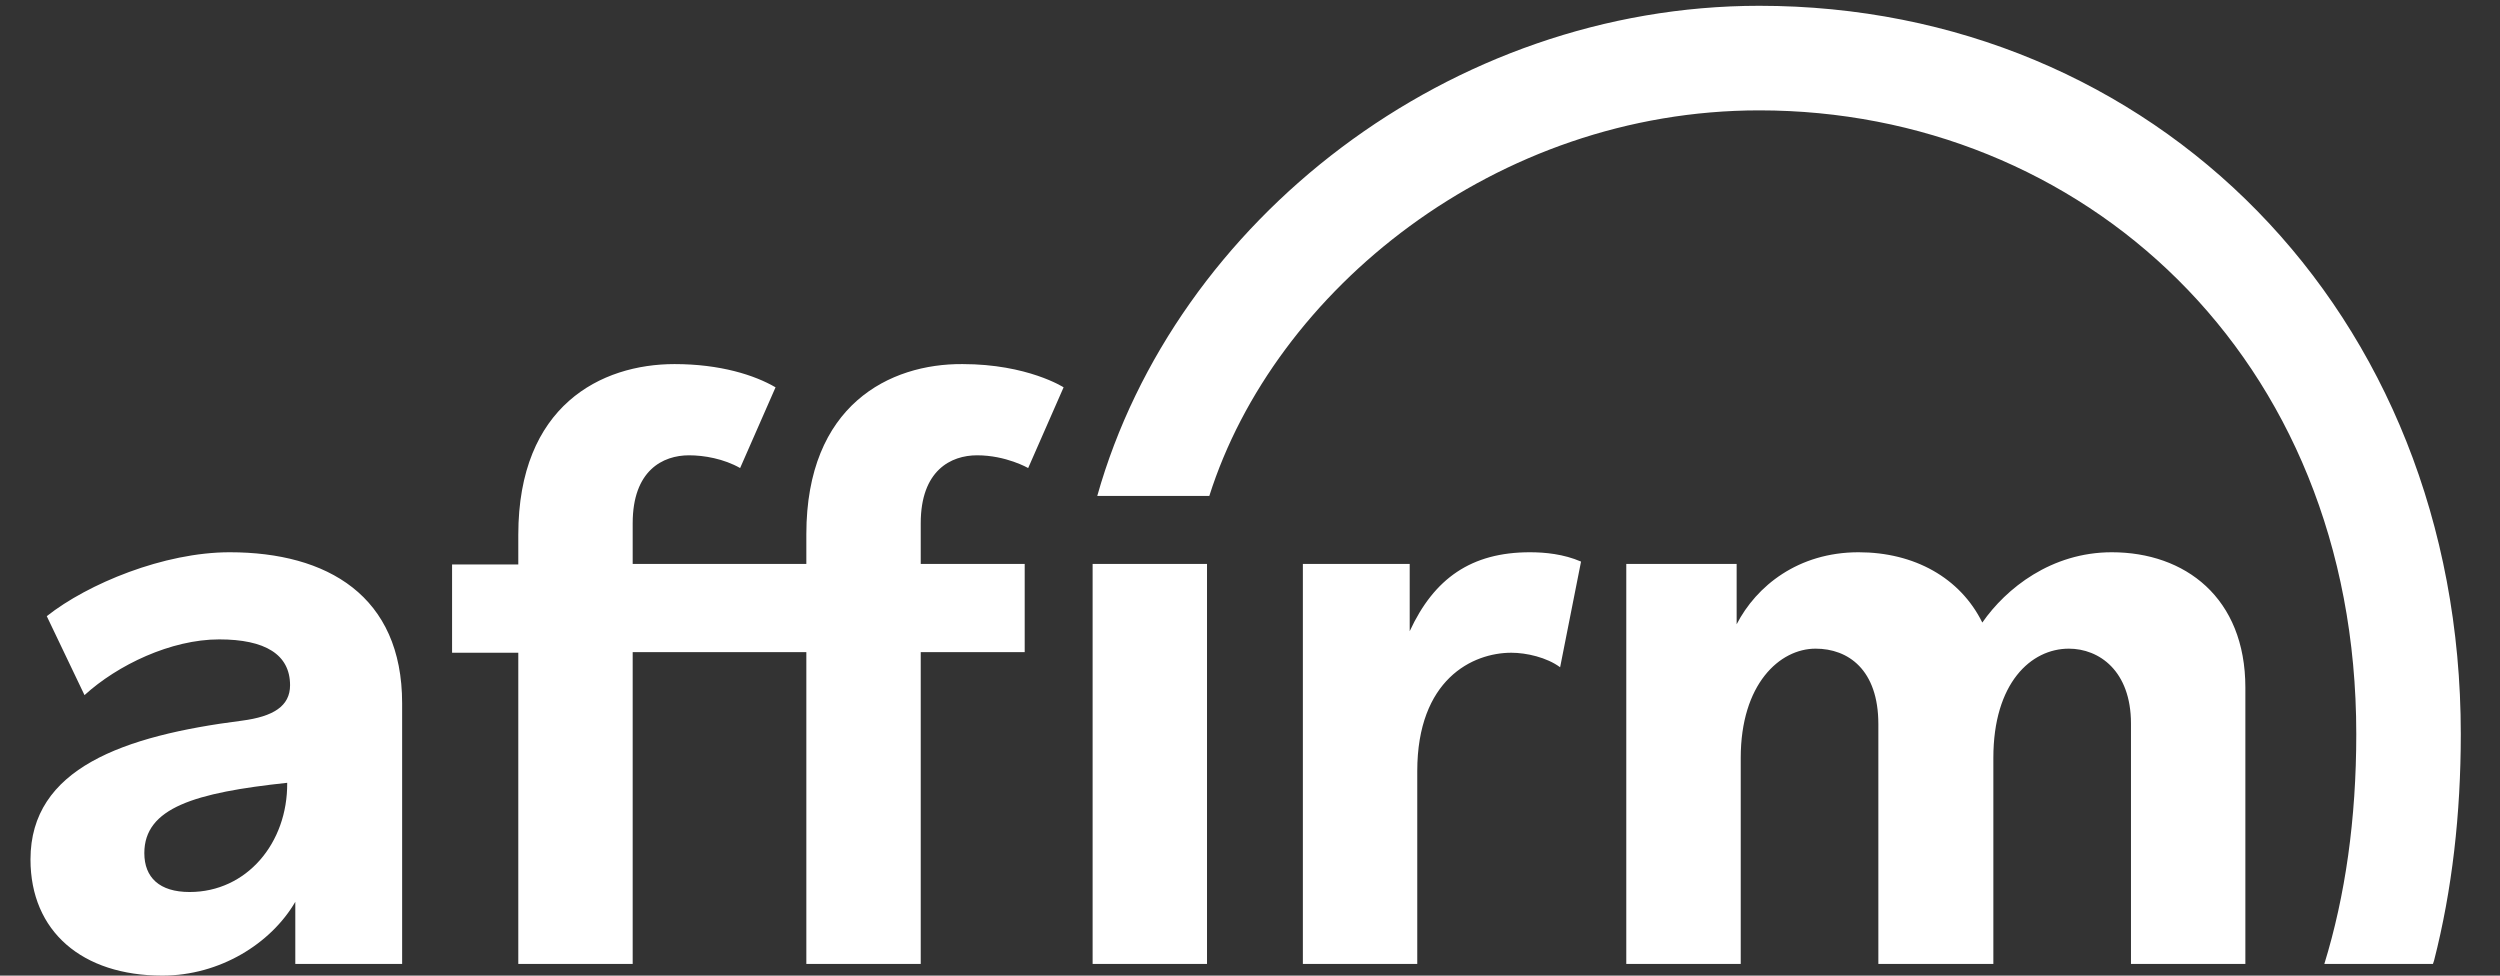 <svg xmlns="http://www.w3.org/2000/svg" width="41" height="16" viewBox="0 0 41 16" fill="none">
    <rect x="0" y="0" width="41" height="16" fill="#333333" stroke="none"/>
    <g clip-path="url(#clip0_2698_1111)">
        <path fill-rule="evenodd" clip-rule="evenodd" d="M3.767 9.057C2.69 9.057 1.443 9.571 0.767 10.105L1.386 11.4C1.929 10.905 2.805 10.486 3.595 10.486C4.348 10.486 4.757 10.733 4.757 11.238C4.757 11.581 4.481 11.752 3.967 11.819C2.024 12.067 0.5 12.6 0.5 14.095C0.5 15.276 1.348 16 2.662 16C3.605 16 4.443 15.476 4.843 14.79V15.809H6.595V11.533C6.595 9.771 5.367 9.057 3.767 9.057ZM3.11 14.629C2.614 14.629 2.367 14.39 2.367 13.991C2.367 13.248 3.195 13 4.71 12.838C4.719 13.829 4.043 14.629 3.11 14.629ZM23.119 10.352V9.248H21.367V15.809H23.243V12.648C23.243 11.143 24.148 10.705 24.786 10.705C25.033 10.705 25.367 10.781 25.586 10.943L25.929 9.21C25.643 9.086 25.338 9.057 25.09 9.057C24.129 9.057 23.519 9.486 23.119 10.352ZM34.633 9.057C33.643 9.057 32.9 9.648 32.51 10.21C32.148 9.476 31.395 9.057 30.481 9.057C29.491 9.057 28.805 9.61 28.481 10.238V9.248H26.671V15.809H28.548V12.429C28.548 11.219 29.186 10.638 29.776 10.638C30.309 10.638 30.805 10.981 30.805 11.876V15.809H32.691V12.429C32.691 11.2 33.309 10.638 33.929 10.638C34.424 10.638 34.948 11 34.948 11.867V15.809H36.824V11.276C36.824 9.8 35.833 9.057 34.633 9.057ZM13.224 8.762V9.248H10.376V8.581C10.376 7.714 10.871 7.467 11.3 7.467C11.548 7.467 11.871 7.524 12.138 7.676L12.719 6.352C12.376 6.152 11.814 5.971 11.062 5.971C9.862 5.971 8.5 6.648 8.5 8.771V9.257H7.414V10.705H8.5V15.809H10.376V10.695H13.224V15.809H15.1V10.695H16.805V9.248H15.1V8.581C15.1 7.714 15.595 7.467 16.024 7.467C16.5 7.467 16.862 7.676 16.862 7.676L17.443 6.352C17.443 6.352 16.852 5.971 15.786 5.971C14.595 5.962 13.224 6.638 13.224 8.762ZM17.919 9.248H19.795V15.809H17.919V9.248Z" fill="white"/>
        <path fill-rule="evenodd" clip-rule="evenodd" d="M28.852 0.095C23.786 0.095 19.271 3.61 17.995 8.133H19.833C20.9 4.762 24.529 1.81 28.852 1.81C34.109 1.81 38.643 5.809 38.643 12.038C38.643 13.438 38.462 14.695 38.119 15.809H39.9L39.919 15.752C40.214 14.6 40.357 13.352 40.357 12.038C40.357 5.095 35.3 0.095 28.852 0.095Z" fill="white"/>
    </g>
    <defs>
        <clipPath id="clip0_2698_1111">
            <rect width="40" height="15.905" fill="white" transform="translate(0.5 0.095)"/>
        </clipPath>
    </defs>
</svg>
